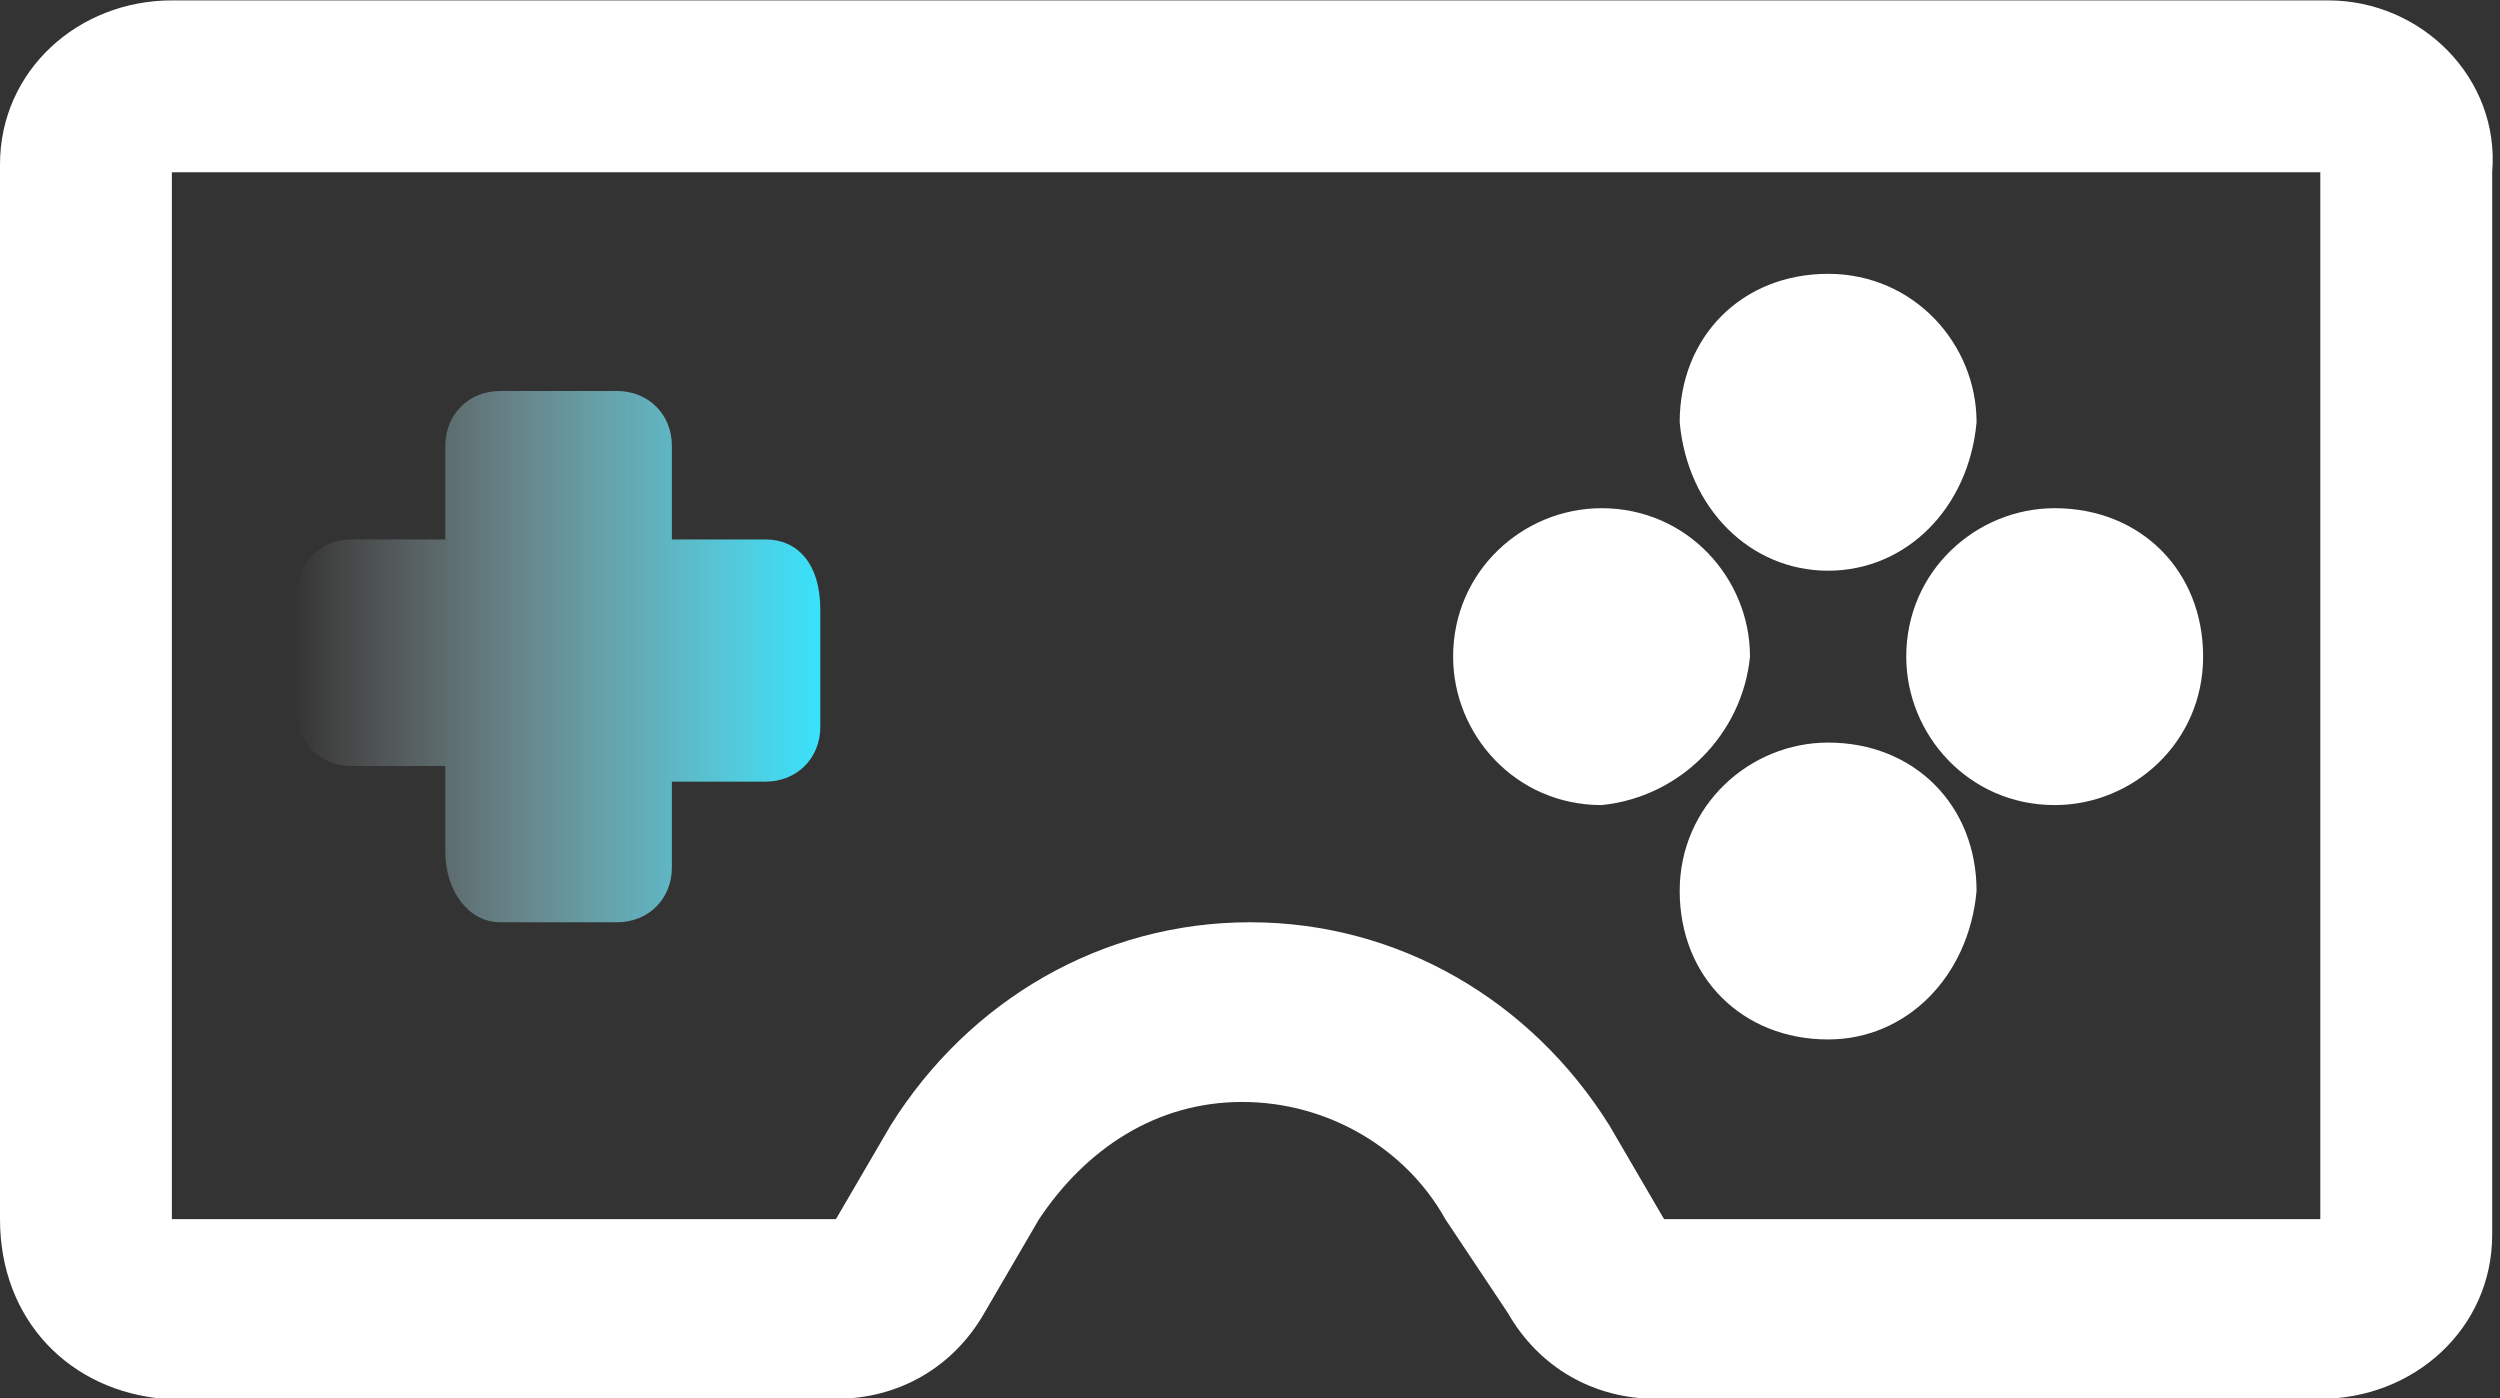 <?xml version="1.0" encoding="utf-8"?>
<!-- Generator: Adobe Illustrator 24.2.3, SVG Export Plug-In . SVG Version: 6.00 Build 0)  -->
<svg version="1.1" id="Layer_1" xmlns="http://www.w3.org/2000/svg" xmlns:xlink="http://www.w3.org/1999/xlink" x="0px" y="0px"
	 viewBox="0 0 32 17.9" style="enable-background:new 0 0 32 17.9;" xml:space="preserve">
<rect x="0" y="0" width="32" height="17.9" fill="#333333" stroke="none"/>
<style type="text/css">
	.st0{fill:url(#SVGID_1_);}
	.st1{fill:#FFFFFF;}
</style>
<g transform="translate(0 -16.197)">
	<g transform="translate(0 28.002)">
		<linearGradient id="SVGID_1_" gradientUnits="userSpaceOnUse" x1="3.738" y1="-3.423" x2="10.546" y2="-3.423">
			<stop  offset="0" style="stop-color:#FFFFFF;stop-opacity:0"/>
			<stop  offset="1" style="stop-color:#37E3FD"/>
		</linearGradient>
		<path class="st0" d="M9.8-4.9H8.6v-1.2c0-0.4-0.3-0.7-0.7-0.7H6.4C6-6.8,5.7-6.5,5.7-6.1v1.2H4.5c-0.4,0-0.7,0.3-0.7,0.7v1.5
			c0,0.4,0.3,0.7,0.7,0.7h1.2v1.1C5.7-0.4,6,0,6.4,0h1.5c0.4,0,0.7-0.3,0.7-0.7v-1.1h1.2c0.4,0,0.7-0.3,0.7-0.7v-1.5
			C10.5-4.6,10.2-4.9,9.8-4.9z"/>
		<path class="st1" d="M23.4-4.5c1,0,1.8-0.8,1.9-1.9c0-1-0.8-1.9-1.9-1.9s-1.9,0.8-1.9,1.9C21.6-5.3,22.4-4.5,23.4-4.5z"/>
		<path class="st1" d="M23.4-2.3c-1,0-1.9,0.8-1.9,1.9s0.8,1.9,1.9,1.9c1,0,1.8-0.8,1.9-1.9C25.3-1.5,24.5-2.3,23.4-2.3
			C23.4-2.3,23.4-2.3,23.4-2.3z"/>
		<path class="st1" d="M26.3-5.3c-1,0-1.9,0.8-1.9,1.9c0,1,0.8,1.9,1.9,1.9c1,0,1.9-0.8,1.9-1.9C28.2-4.5,27.4-5.3,26.3-5.3
			C26.4-5.3,26.4-5.3,26.3-5.3z"/>
		<path class="st1" d="M22.4-3.4c0-1-0.8-1.9-1.9-1.9c-1,0-1.9,0.8-1.9,1.9c0,1,0.8,1.9,1.9,1.9C21.5-1.6,22.3-2.4,22.4-3.4z"/>
		<path class="st1" d="M29.8-11.8H2.2C1-11.8,0-10.9,0-9.7c0,0,0,0.1,0,0.1V3.8C0,5.1,0.9,6,2.1,6.1c0,0,0.1,0,0.1,0h8.5
			c0.8,0,1.5-0.4,1.9-1.1l0.7-1.2c0.6-0.9,1.5-1.5,2.6-1.5c1.1,0,2.1,0.6,2.6,1.5L19.3,5c0.4,0.7,1.1,1.1,1.9,1.1h8.5
			c1.2,0,2.2-0.9,2.2-2.1c0,0,0-0.1,0-0.1V-9.6C32-10.8,31-11.8,29.8-11.8C29.8-11.8,29.8-11.8,29.8-11.8z M29.8,3.8h-8.5l-0.7-1.2
			C19.6,1,17.9,0,16,0c-1.9,0-3.6,1-4.6,2.6l-0.7,1.2H2.2V-9.6h27.5V3.8z"/>
	</g>
</g>
</svg>
